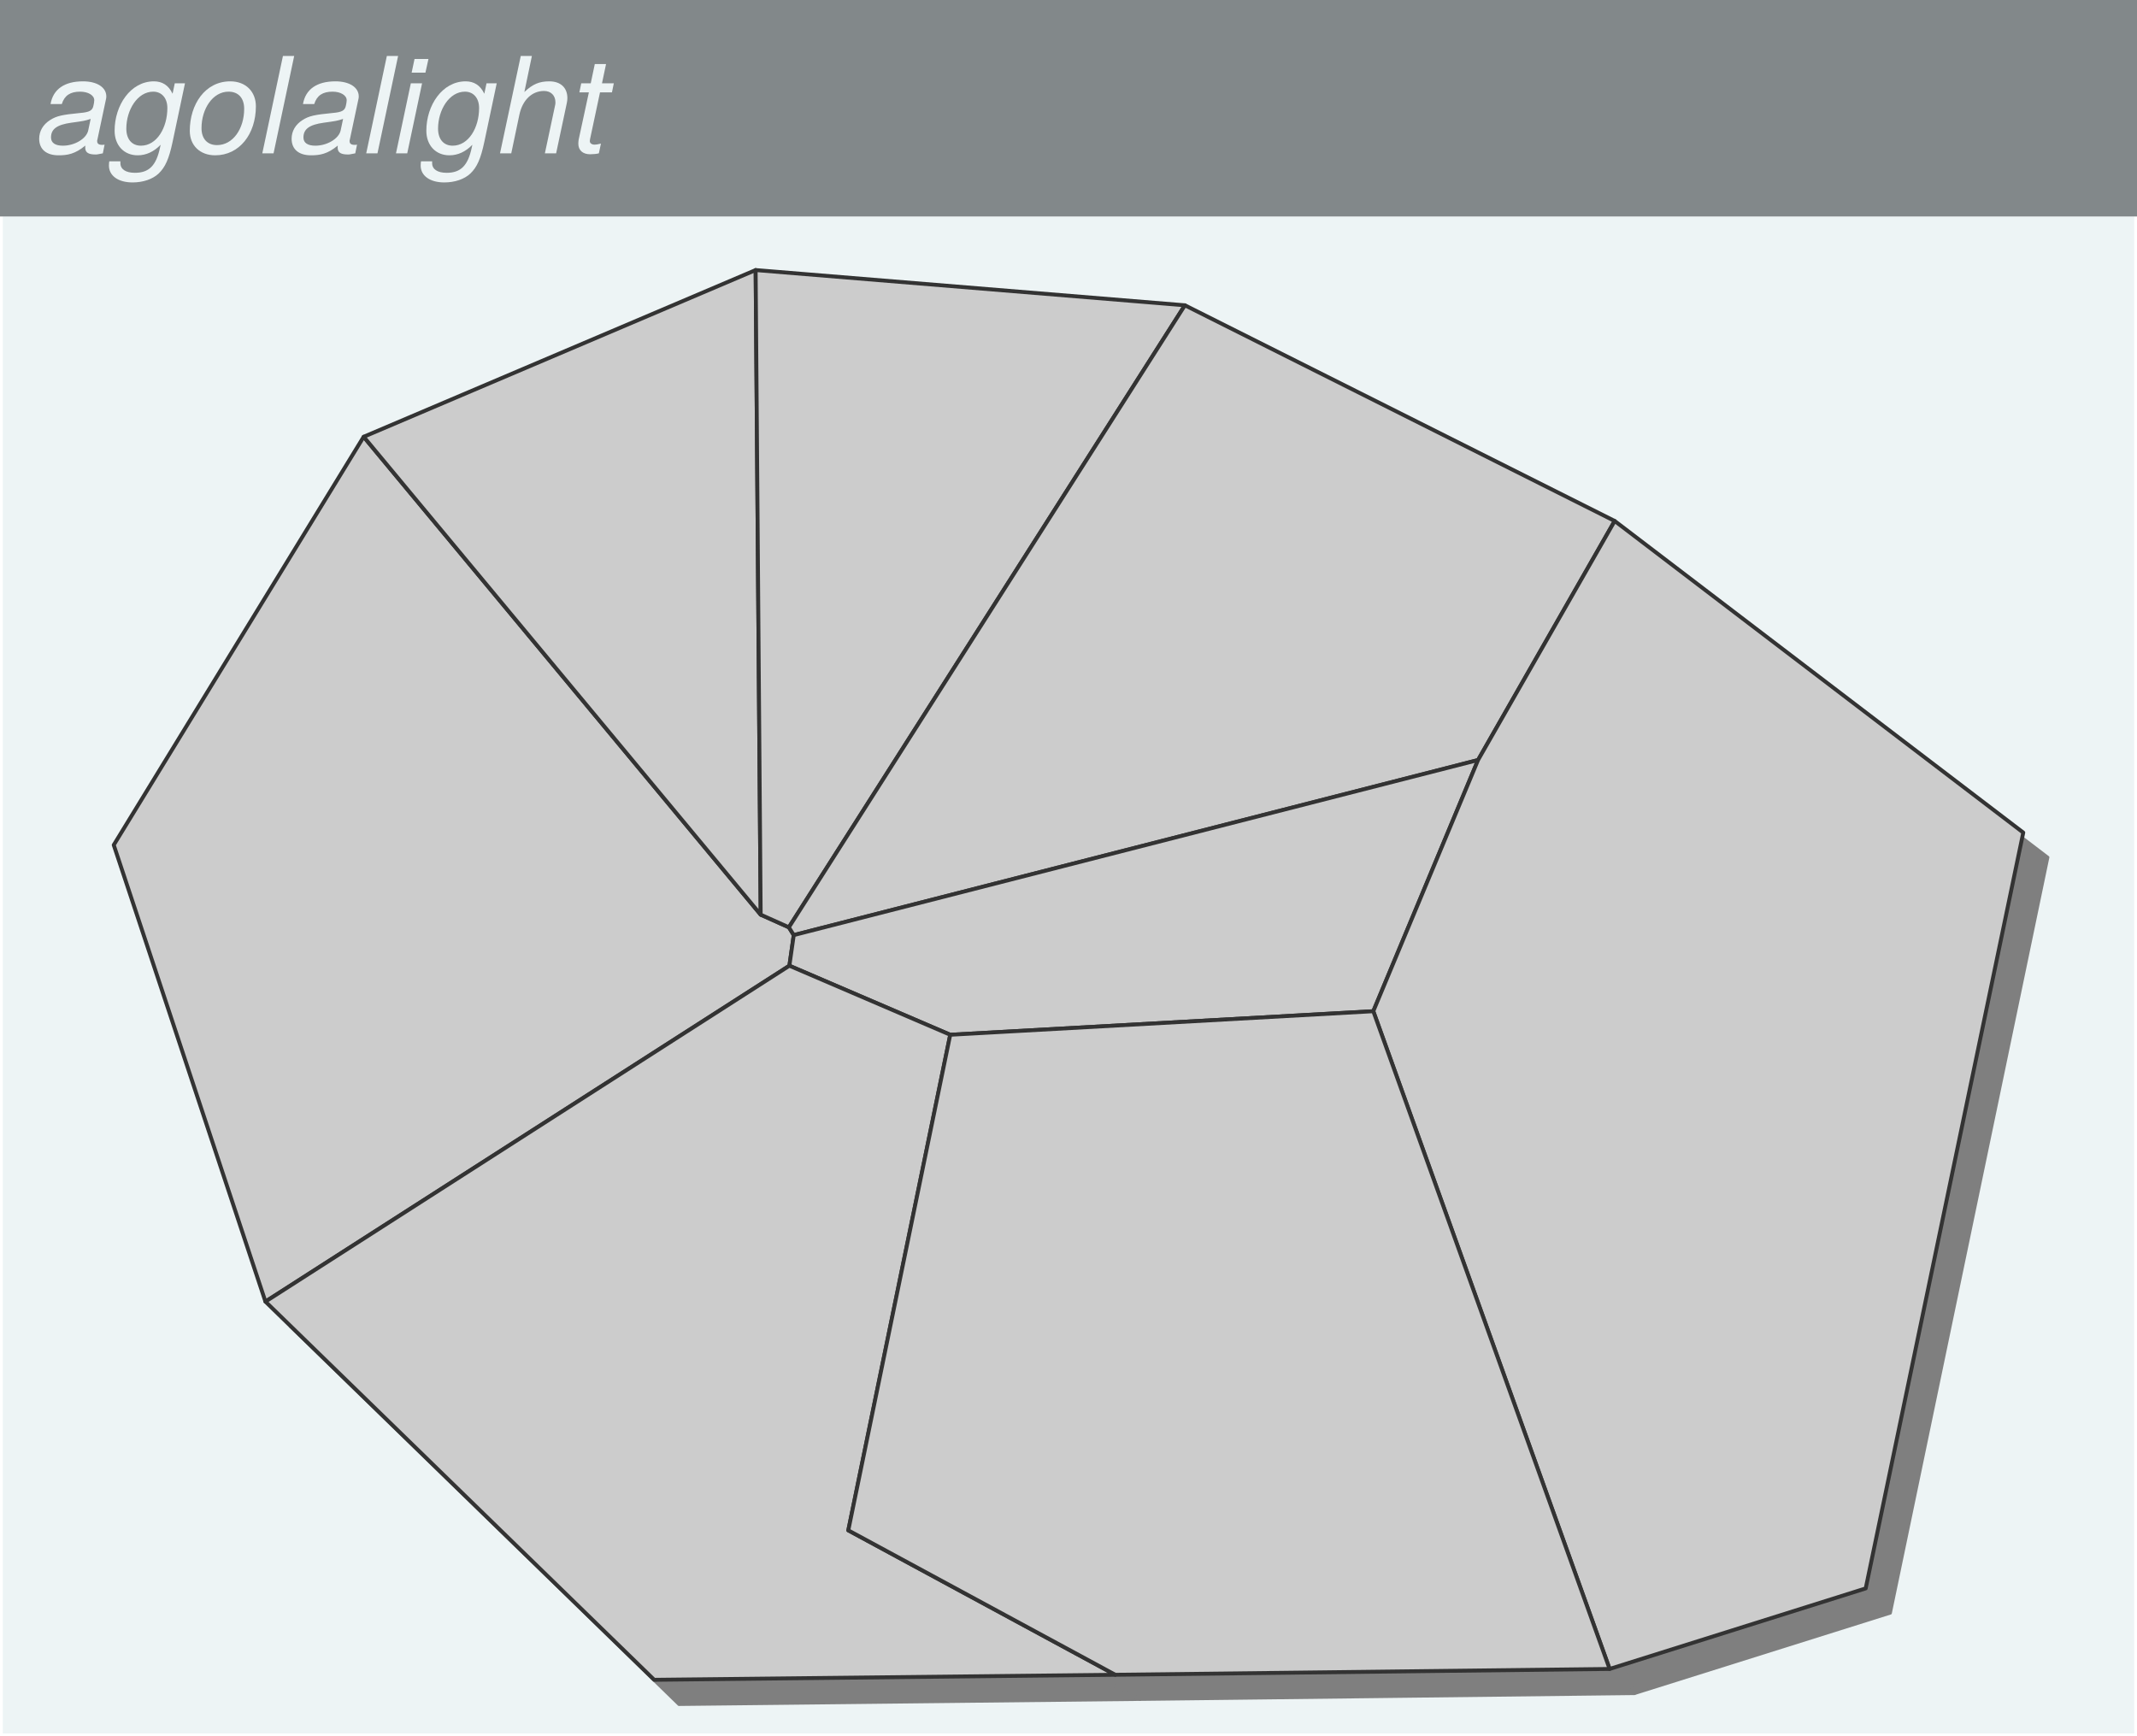<?xml version="1.0" encoding="UTF-8"?>
<svg xmlns="http://www.w3.org/2000/svg" xmlns:xlink="http://www.w3.org/1999/xlink" width="288pt" height="234pt" viewBox="0 0 288 234" version="1.1">
<defs>
<g>
<symbol overflow="visible" id="glyph0-0">
<path style="stroke:none;" d=""/>
</symbol>
<symbol overflow="visible" id="glyph0-1">
<path style="stroke:none;" d="M 8.859 0 L 9.094 -1.172 C 8.922 -1.141 8.859 -1.141 8.781 -1.141 C 8.312 -1.141 8.094 -1.297 8.094 -1.656 C 8.094 -1.734 8.094 -1.781 8.125 -1.844 L 9.219 -7 C 9.328 -7.484 9.328 -7.484 9.328 -7.672 C 9.328 -8.891 8.078 -9.703 6.188 -9.703 C 3.688 -9.703 2.156 -8.641 1.812 -6.641 L 3.328 -6.641 C 3.688 -7.797 4.469 -8.312 5.797 -8.312 C 6.875 -8.312 7.703 -7.828 7.703 -7.156 C 7.703 -7.094 7.688 -6.969 7.672 -6.828 L 7.609 -6.5 C 7.484 -5.766 7.078 -5.547 5.797 -5.438 C 3.391 -5.203 2.625 -5.047 1.75 -4.484 C 0.812 -3.891 0.281 -3 0.281 -1.969 C 0.281 -0.516 1.281 0.266 2.891 0.266 C 4.062 0.266 5.109 0.109 6.5 -1.047 L 6.484 -0.781 C 6.484 -0.031 7.031 0.156 7.906 0.156 C 8.156 0.156 8.141 0.125 8.859 0 Z M 7.219 -4.641 L 6.891 -3.094 C 6.656 -1.984 5.078 -1.031 3.484 -1.031 C 2.469 -1.031 1.875 -1.391 1.875 -2.141 C 1.875 -3.281 2.688 -3.859 4.594 -4.125 C 6.281 -4.359 6.422 -4.375 7.219 -4.641 Z M 7.219 -4.641 "/>
</symbol>
<symbol overflow="visible" id="glyph0-2">
<path style="stroke:none;" d="M 8.25 -1.531 L 9.922 -9.438 L 8.547 -9.438 L 8.25 -8.031 C 7.703 -9.203 6.828 -9.703 5.734 -9.703 C 2.594 -9.703 0.438 -6.484 0.438 -3.047 C 0.438 -1.078 1.703 0.266 3.547 0.266 C 4.688 0.266 5.734 -0.219 6.641 -1.156 L 6.562 -0.797 C 6.047 1.656 5.078 2.625 3.172 2.625 C 1.938 2.625 1.219 2.141 1.219 1.328 L 1.219 1.078 L -0.281 1.078 L -0.312 1.312 C -0.328 1.453 -0.328 1.562 -0.328 1.641 C -0.328 3.031 0.938 3.922 2.859 3.922 C 4.281 3.922 5.562 3.484 6.375 2.719 C 7.266 1.859 7.766 0.75 8.25 -1.531 Z M 7.547 -6.109 C 7.547 -3.438 6.125 -1.031 3.984 -1.031 C 2.766 -1.031 2.016 -1.906 2.016 -3.328 C 2.016 -5.844 3.516 -8.312 5.641 -8.312 C 6.781 -8.312 7.547 -7.453 7.547 -6.109 Z M 7.547 -6.109 "/>
</symbol>
<symbol overflow="visible" id="glyph0-3">
<path style="stroke:none;" d="M 9.469 -6.344 C 9.469 -8.25 8.172 -9.703 6.016 -9.703 C 2.625 -9.703 0.562 -6.594 0.562 -3.031 C 0.562 -1.031 1.969 0.266 3.984 0.266 C 7.25 0.266 9.469 -2.594 9.469 -6.344 Z M 7.891 -6 C 7.891 -3.312 6.375 -1.109 4.234 -1.109 C 2.953 -1.109 2.141 -1.938 2.141 -3.391 C 2.141 -6 3.656 -8.312 5.781 -8.312 C 7.109 -8.312 7.891 -7.453 7.891 -6 Z M 7.891 -6 "/>
</symbol>
<symbol overflow="visible" id="glyph0-4">
<path style="stroke:none;" d="M 4.625 -13.125 L 3.109 -13.125 L 0.328 0 L 1.844 0 Z M 4.625 -13.125 "/>
</symbol>
<symbol overflow="visible" id="glyph0-5">
<path style="stroke:none;" d="M 1.859 0 L 3.859 -9.438 L 2.344 -9.438 L 0.344 0 Z M 4.719 -12.719 L 2.844 -12.719 L 2.453 -10.875 L 4.312 -10.875 Z M 4.719 -12.719 "/>
</symbol>
<symbol overflow="visible" id="glyph0-6">
<path style="stroke:none;" d="M 9.359 -6.766 C 9.406 -7 9.438 -7.219 9.438 -7.438 C 9.438 -8.859 8.516 -9.703 7 -9.703 C 5.656 -9.703 4.766 -9.328 3.641 -8.266 L 4.656 -13.125 L 3.156 -13.125 L 0.359 0 L 1.875 0 L 2.969 -5.203 C 3.391 -7.188 4.656 -8.406 6.297 -8.406 C 7.219 -8.406 7.828 -7.797 7.828 -6.875 C 7.828 -6.656 7.828 -6.656 7.719 -6.172 L 6.406 0 L 7.922 0 Z M 9.359 -6.766 "/>
</symbol>
<symbol overflow="visible" id="glyph0-7">
<path style="stroke:none;" d="M 3.953 -1.312 C 3.406 -1.188 3.312 -1.172 3.094 -1.172 C 2.703 -1.172 2.453 -1.375 2.453 -1.656 C 2.453 -1.703 2.469 -1.797 2.484 -1.906 L 3.828 -8.219 L 5.438 -8.219 L 5.688 -9.438 L 4.094 -9.438 L 4.641 -12.031 L 3.125 -12.031 L 2.578 -9.438 L 1.297 -9.438 L 1.047 -8.219 L 2.328 -8.219 L 0.953 -1.859 C 0.922 -1.672 0.906 -1.469 0.906 -1.297 C 0.906 -0.406 1.516 0.125 2.5 0.125 C 2.859 0.125 3.422 0.078 3.672 0 Z M 3.953 -1.312 "/>
</symbol>
</g>
<clipPath id="clip1">
  <path d="M 0 28.801 L 288 28.801 L 288 234 L 0 234 Z M 0 28.801 "/>
</clipPath>
</defs>
<g id="surface179">
<rect x="0" y="0" width="288" height="234" style="fill:rgb(100%,100%,100%);fill-opacity:1;stroke:none;"/>
<g clip-path="url(#clip1)" clip-rule="nonzero">
<path style="fill-rule:nonzero;fill:rgb(92.941%,95.686%,96.078%);fill-opacity:1;stroke-width:0.75;stroke-linecap:round;stroke-linejoin:round;stroke:rgb(100%,100%,100%);stroke-opacity:1;stroke-miterlimit:10;" d="M 0 234 L 288 234 L 288 28.801 L 0 28.801 Z M 0 234 "/>
</g>
<path style="fill-rule:evenodd;fill:rgb(49.804%,49.804%,49.804%);fill-opacity:1;stroke-width:0.375;stroke-linecap:round;stroke-linejoin:round;stroke:rgb(49.804%,49.804%,49.804%);stroke-opacity:1;stroke-miterlimit:10;" d="M 105.848 126.605 L 109.652 128.312 L 110.305 129.359 L 109.715 133.488 L 39.109 178.762 L 18.66 117.215 L 52.348 62.199 Z M 105.848 126.605 "/>
<path style="fill-rule:evenodd;fill:rgb(49.804%,49.804%,49.804%);fill-opacity:1;stroke-width:0.375;stroke-linecap:round;stroke-linejoin:round;stroke:rgb(49.804%,49.804%,49.804%);stroke-opacity:1;stroke-miterlimit:10;" d="M 105.848 126.605 L 52.348 62.199 L 105.168 39.734 Z M 105.848 126.605 "/>
<path style="fill-rule:evenodd;fill:rgb(49.804%,49.804%,49.804%);fill-opacity:1;stroke-width:0.375;stroke-linecap:round;stroke-linejoin:round;stroke:rgb(49.804%,49.804%,49.804%);stroke-opacity:1;stroke-miterlimit:10;" d="M 105.848 126.605 L 105.168 39.734 L 163.023 44.477 L 109.652 128.312 Z M 105.848 126.605 "/>
<path style="fill-rule:evenodd;fill:rgb(49.804%,49.804%,49.804%);fill-opacity:1;stroke-width:0.375;stroke-linecap:round;stroke-linejoin:round;stroke:rgb(49.804%,49.804%,49.804%);stroke-opacity:1;stroke-miterlimit:10;" d="M 109.652 128.312 L 163.023 44.477 L 220.941 73.551 L 202.527 105.766 L 110.305 129.359 Z M 109.652 128.312 "/>
<path style="fill-rule:evenodd;fill:rgb(49.804%,49.804%,49.804%);fill-opacity:1;stroke-width:0.375;stroke-linecap:round;stroke-linejoin:round;stroke:rgb(49.804%,49.804%,49.804%);stroke-opacity:1;stroke-miterlimit:10;" d="M 131.395 142.793 L 109.715 133.488 L 110.305 129.359 L 202.527 105.766 L 188.41 139.621 Z M 131.395 142.793 "/>
<path style="fill-rule:evenodd;fill:rgb(49.804%,49.804%,49.804%);fill-opacity:1;stroke-width:0.375;stroke-linecap:round;stroke-linejoin:round;stroke:rgb(49.804%,49.804%,49.804%);stroke-opacity:1;stroke-miterlimit:10;" d="M 220.262 228.266 L 188.41 139.621 L 202.527 105.766 L 220.941 73.551 L 276.004 115.543 L 254.773 217.414 Z M 220.262 228.266 "/>
<path style="fill-rule:evenodd;fill:rgb(49.804%,49.804%,49.804%);fill-opacity:1;stroke-width:0.375;stroke-linecap:round;stroke-linejoin:round;stroke:rgb(49.804%,49.804%,49.804%);stroke-opacity:1;stroke-miterlimit:10;" d="M 39.109 178.762 L 109.715 133.488 L 131.395 142.793 L 117.66 209.586 L 153.637 229.051 L 91.496 229.734 Z M 39.109 178.762 "/>
<path style="fill-rule:evenodd;fill:rgb(49.804%,49.804%,49.804%);fill-opacity:1;stroke-width:0.375;stroke-linecap:round;stroke-linejoin:round;stroke:rgb(49.804%,49.804%,49.804%);stroke-opacity:1;stroke-miterlimit:10;" d="M 131.395 142.793 L 188.41 139.621 L 220.262 228.266 L 153.637 229.051 L 117.66 209.586 Z M 131.395 142.793 "/>
<path style="fill-rule:evenodd;fill:rgb(80%,80%,80%);fill-opacity:1;stroke-width:0.525;stroke-linecap:round;stroke-linejoin:round;stroke:rgb(20%,20%,20%);stroke-opacity:1;stroke-miterlimit:10;" d="M 102.516 123.273 L 106.316 124.977 L 106.973 126.027 L 106.383 130.156 L 35.773 175.426 L 15.328 113.883 L 49.012 58.867 Z M 102.516 123.273 "/>
<path style="fill-rule:evenodd;fill:rgb(80%,80%,80%);fill-opacity:1;stroke-width:0.525;stroke-linecap:round;stroke-linejoin:round;stroke:rgb(20%,20%,20%);stroke-opacity:1;stroke-miterlimit:10;" d="M 102.516 123.273 L 49.012 58.867 L 101.836 36.398 Z M 102.516 123.273 "/>
<path style="fill-rule:evenodd;fill:rgb(80%,80%,80%);fill-opacity:1;stroke-width:0.525;stroke-linecap:round;stroke-linejoin:round;stroke:rgb(20%,20%,20%);stroke-opacity:1;stroke-miterlimit:10;" d="M 102.516 123.273 L 101.836 36.398 L 159.688 41.145 L 106.316 124.977 Z M 102.516 123.273 "/>
<path style="fill-rule:evenodd;fill:rgb(80%,80%,80%);fill-opacity:1;stroke-width:0.525;stroke-linecap:round;stroke-linejoin:round;stroke:rgb(20%,20%,20%);stroke-opacity:1;stroke-miterlimit:10;" d="M 106.316 124.977 L 159.688 41.145 L 217.609 70.215 L 199.195 102.434 L 106.973 126.027 Z M 106.316 124.977 "/>
<path style="fill-rule:evenodd;fill:rgb(80%,80%,80%);fill-opacity:1;stroke-width:0.525;stroke-linecap:round;stroke-linejoin:round;stroke:rgb(20%,20%,20%);stroke-opacity:1;stroke-miterlimit:10;" d="M 128.062 139.461 L 106.383 130.156 L 106.973 126.027 L 199.195 102.434 L 185.078 136.289 Z M 128.062 139.461 "/>
<path style="fill-rule:evenodd;fill:rgb(80%,80%,80%);fill-opacity:1;stroke-width:0.525;stroke-linecap:round;stroke-linejoin:round;stroke:rgb(20%,20%,20%);stroke-opacity:1;stroke-miterlimit:10;" d="M 216.926 224.934 L 185.078 136.289 L 199.195 102.434 L 217.609 70.215 L 272.672 112.211 L 251.438 214.078 Z M 216.926 224.934 "/>
<path style="fill-rule:evenodd;fill:rgb(80%,80%,80%);fill-opacity:1;stroke-width:0.525;stroke-linecap:round;stroke-linejoin:round;stroke:rgb(20%,20%,20%);stroke-opacity:1;stroke-miterlimit:10;" d="M 35.773 175.426 L 106.383 130.156 L 128.062 139.461 L 114.324 206.254 L 150.305 225.719 L 88.164 226.398 Z M 35.773 175.426 "/>
<path style="fill-rule:evenodd;fill:rgb(80%,80%,80%);fill-opacity:1;stroke-width:0.525;stroke-linecap:round;stroke-linejoin:round;stroke:rgb(20%,20%,20%);stroke-opacity:1;stroke-miterlimit:10;" d="M 128.062 139.461 L 185.078 136.289 L 216.926 224.934 L 150.305 225.719 L 114.324 206.254 Z M 128.062 139.461 "/>
<path style="fill-rule:evenodd;fill:rgb(50.98%,53.333%,54.118%);fill-opacity:1;stroke-width:0.75;stroke-linecap:round;stroke-linejoin:round;stroke:rgb(50.98%,53.333%,54.118%);stroke-opacity:1;stroke-miterlimit:10;" d="M 0 28.801 L 288 28.801 L 288 0 L 0 0 Z M 0 28.801 "/>
<g style="fill:rgb(92.941%,95.686%,96.078%);fill-opacity:1;">
  <use xlink:href="#glyph0-1" x="5" y="20.666"/>
  <use xlink:href="#glyph0-2" x="15.008" y="20.666"/>
  <use xlink:href="#glyph0-3" x="25.016" y="20.666"/>
  <use xlink:href="#glyph0-4" x="35.023" y="20.666"/>
  <use xlink:href="#glyph0-1" x="39.02" y="20.666"/>
  <use xlink:href="#glyph0-4" x="49.027" y="20.666"/>
  <use xlink:href="#glyph0-5" x="53.023" y="20.666"/>
  <use xlink:href="#glyph0-2" x="57.02" y="20.666"/>
  <use xlink:href="#glyph0-6" x="67.027" y="20.666"/>
  <use xlink:href="#glyph0-7" x="77.035" y="20.666"/>
</g>
</g>
</svg>
